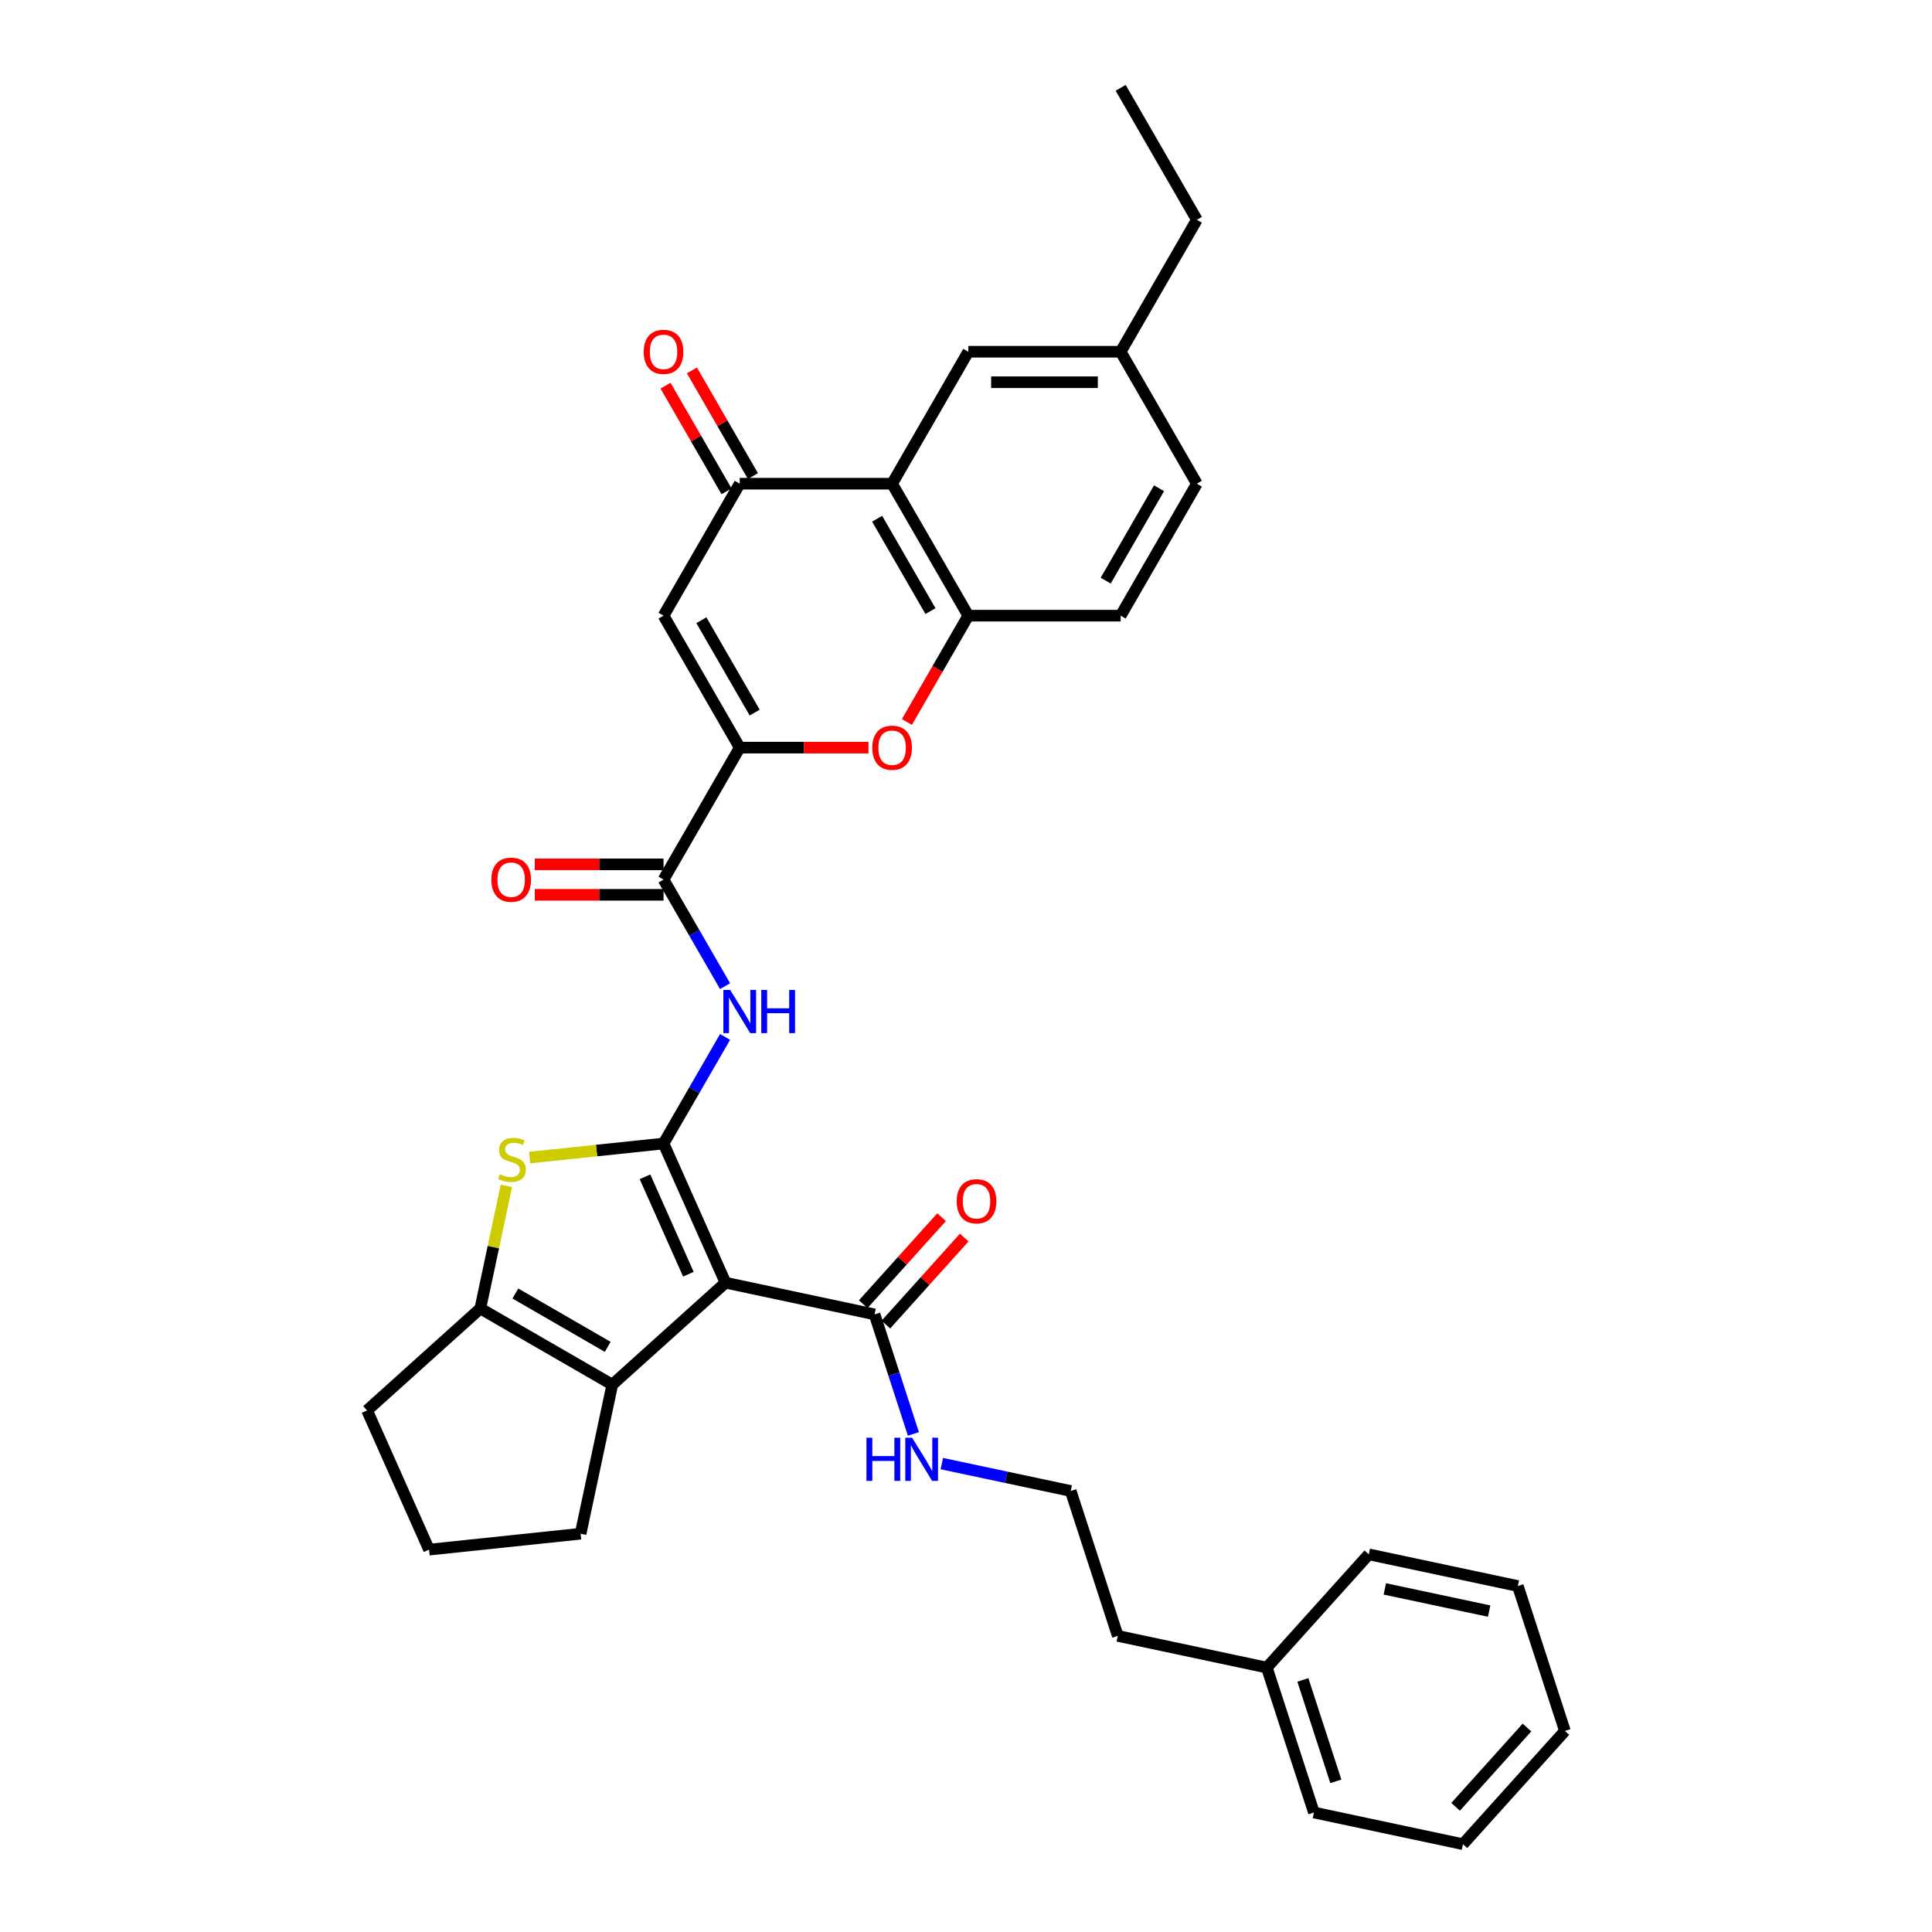 <?xml version='1.0' encoding='iso-8859-1'?>
<svg version='1.1' baseProfile='full'
              xmlns='http://www.w3.org/2000/svg'
                      xmlns:rdkit='http://www.rdkit.org/xml'
                      xmlns:xlink='http://www.w3.org/1999/xlink'
                  xml:space='preserve'
width='1000px' height='1000px' viewBox='0 0 1000 1000'>
<!-- END OF HEADER -->
<rect style='opacity:1.0;fill:#FFFFFF;stroke:none' width='1000' height='1000' x='0' y='0'> </rect>
<path class='bond-0' d='M 343.447,591.876 L 375.526,663.927' style='fill:none;fill-rule:evenodd;stroke:#000000;stroke-width:6px;stroke-linecap:butt;stroke-linejoin:miter;stroke-opacity:1' />
<path class='bond-0' d='M 333.849,609.1 L 356.304,659.535' style='fill:none;fill-rule:evenodd;stroke:#000000;stroke-width:6px;stroke-linecap:butt;stroke-linejoin:miter;stroke-opacity:1' />
<path class='bond-1' d='M 343.447,591.876 L 308.795,595.518' style='fill:none;fill-rule:evenodd;stroke:#000000;stroke-width:6px;stroke-linecap:butt;stroke-linejoin:miter;stroke-opacity:1' />
<path class='bond-1' d='M 308.795,595.518 L 274.143,599.161' style='fill:none;fill-rule:evenodd;stroke:#CCCC00;stroke-width:6px;stroke-linecap:butt;stroke-linejoin:miter;stroke-opacity:1' />
<path class='bond-4' d='M 343.447,591.876 L 359.372,564.295' style='fill:none;fill-rule:evenodd;stroke:#000000;stroke-width:6px;stroke-linecap:butt;stroke-linejoin:miter;stroke-opacity:1' />
<path class='bond-4' d='M 359.372,564.295 L 375.296,536.713' style='fill:none;fill-rule:evenodd;stroke:#0000FF;stroke-width:6px;stroke-linecap:butt;stroke-linejoin:miter;stroke-opacity:1' />
<path class='bond-3' d='M 375.526,663.927 L 316.915,716.701' style='fill:none;fill-rule:evenodd;stroke:#000000;stroke-width:6px;stroke-linecap:butt;stroke-linejoin:miter;stroke-opacity:1' />
<path class='bond-12' d='M 375.526,663.927 L 452.672,680.325' style='fill:none;fill-rule:evenodd;stroke:#000000;stroke-width:6px;stroke-linecap:butt;stroke-linejoin:miter;stroke-opacity:1' />
<path class='bond-5' d='M 262.097,613.828 L 255.355,645.547' style='fill:none;fill-rule:evenodd;stroke:#CCCC00;stroke-width:6px;stroke-linecap:butt;stroke-linejoin:miter;stroke-opacity:1' />
<path class='bond-5' d='M 255.355,645.547 L 248.612,677.266' style='fill:none;fill-rule:evenodd;stroke:#000000;stroke-width:6px;stroke-linecap:butt;stroke-linejoin:miter;stroke-opacity:1' />
<path class='bond-2' d='M 382.882,386.968 L 343.447,455.271' style='fill:none;fill-rule:evenodd;stroke:#000000;stroke-width:6px;stroke-linecap:butt;stroke-linejoin:miter;stroke-opacity:1' />
<path class='bond-6' d='M 382.882,386.968 L 343.447,318.665' style='fill:none;fill-rule:evenodd;stroke:#000000;stroke-width:6px;stroke-linecap:butt;stroke-linejoin:miter;stroke-opacity:1' />
<path class='bond-6' d='M 390.627,368.836 L 363.023,321.024' style='fill:none;fill-rule:evenodd;stroke:#000000;stroke-width:6px;stroke-linecap:butt;stroke-linejoin:miter;stroke-opacity:1' />
<path class='bond-10' d='M 382.882,386.968 L 416.204,386.968' style='fill:none;fill-rule:evenodd;stroke:#000000;stroke-width:6px;stroke-linecap:butt;stroke-linejoin:miter;stroke-opacity:1' />
<path class='bond-10' d='M 416.204,386.968 L 449.526,386.968' style='fill:none;fill-rule:evenodd;stroke:#FF0000;stroke-width:6px;stroke-linecap:butt;stroke-linejoin:miter;stroke-opacity:1' />
<path class='bond-20' d='M 316.915,716.701 L 300.517,793.846' style='fill:none;fill-rule:evenodd;stroke:#000000;stroke-width:6px;stroke-linecap:butt;stroke-linejoin:miter;stroke-opacity:1' />
<path class='bond-34' d='M 316.915,716.701 L 248.612,677.266' style='fill:none;fill-rule:evenodd;stroke:#000000;stroke-width:6px;stroke-linecap:butt;stroke-linejoin:miter;stroke-opacity:1' />
<path class='bond-34' d='M 314.557,697.125 L 266.745,669.521' style='fill:none;fill-rule:evenodd;stroke:#000000;stroke-width:6px;stroke-linecap:butt;stroke-linejoin:miter;stroke-opacity:1' />
<path class='bond-7' d='M 375.296,510.434 L 359.372,482.852' style='fill:none;fill-rule:evenodd;stroke:#0000FF;stroke-width:6px;stroke-linecap:butt;stroke-linejoin:miter;stroke-opacity:1' />
<path class='bond-7' d='M 359.372,482.852 L 343.447,455.271' style='fill:none;fill-rule:evenodd;stroke:#000000;stroke-width:6px;stroke-linecap:butt;stroke-linejoin:miter;stroke-opacity:1' />
<path class='bond-21' d='M 248.612,677.266 L 190.001,730.04' style='fill:none;fill-rule:evenodd;stroke:#000000;stroke-width:6px;stroke-linecap:butt;stroke-linejoin:miter;stroke-opacity:1' />
<path class='bond-9' d='M 343.447,318.665 L 382.882,250.363' style='fill:none;fill-rule:evenodd;stroke:#000000;stroke-width:6px;stroke-linecap:butt;stroke-linejoin:miter;stroke-opacity:1' />
<path class='bond-15' d='M 343.447,447.384 L 310.125,447.384' style='fill:none;fill-rule:evenodd;stroke:#000000;stroke-width:6px;stroke-linecap:butt;stroke-linejoin:miter;stroke-opacity:1' />
<path class='bond-15' d='M 310.125,447.384 L 276.803,447.384' style='fill:none;fill-rule:evenodd;stroke:#FF0000;stroke-width:6px;stroke-linecap:butt;stroke-linejoin:miter;stroke-opacity:1' />
<path class='bond-15' d='M 343.447,463.158 L 310.125,463.158' style='fill:none;fill-rule:evenodd;stroke:#000000;stroke-width:6px;stroke-linecap:butt;stroke-linejoin:miter;stroke-opacity:1' />
<path class='bond-15' d='M 310.125,463.158 L 276.803,463.158' style='fill:none;fill-rule:evenodd;stroke:#FF0000;stroke-width:6px;stroke-linecap:butt;stroke-linejoin:miter;stroke-opacity:1' />
<path class='bond-8' d='M 461.751,250.363 L 501.186,318.665' style='fill:none;fill-rule:evenodd;stroke:#000000;stroke-width:6px;stroke-linecap:butt;stroke-linejoin:miter;stroke-opacity:1' />
<path class='bond-8' d='M 454.006,268.495 L 481.61,316.307' style='fill:none;fill-rule:evenodd;stroke:#000000;stroke-width:6px;stroke-linecap:butt;stroke-linejoin:miter;stroke-opacity:1' />
<path class='bond-13' d='M 461.751,250.363 L 501.186,182.06' style='fill:none;fill-rule:evenodd;stroke:#000000;stroke-width:6px;stroke-linecap:butt;stroke-linejoin:miter;stroke-opacity:1' />
<path class='bond-36' d='M 461.751,250.363 L 382.882,250.363' style='fill:none;fill-rule:evenodd;stroke:#000000;stroke-width:6px;stroke-linecap:butt;stroke-linejoin:miter;stroke-opacity:1' />
<path class='bond-14' d='M 389.712,246.419 L 373.925,219.074' style='fill:none;fill-rule:evenodd;stroke:#000000;stroke-width:6px;stroke-linecap:butt;stroke-linejoin:miter;stroke-opacity:1' />
<path class='bond-14' d='M 373.925,219.074 L 358.137,191.729' style='fill:none;fill-rule:evenodd;stroke:#FF0000;stroke-width:6px;stroke-linecap:butt;stroke-linejoin:miter;stroke-opacity:1' />
<path class='bond-14' d='M 376.052,254.306 L 360.264,226.961' style='fill:none;fill-rule:evenodd;stroke:#000000;stroke-width:6px;stroke-linecap:butt;stroke-linejoin:miter;stroke-opacity:1' />
<path class='bond-14' d='M 360.264,226.961 L 344.476,199.616' style='fill:none;fill-rule:evenodd;stroke:#FF0000;stroke-width:6px;stroke-linecap:butt;stroke-linejoin:miter;stroke-opacity:1' />
<path class='bond-11' d='M 469.41,373.702 L 485.298,346.184' style='fill:none;fill-rule:evenodd;stroke:#FF0000;stroke-width:6px;stroke-linecap:butt;stroke-linejoin:miter;stroke-opacity:1' />
<path class='bond-11' d='M 485.298,346.184 L 501.186,318.665' style='fill:none;fill-rule:evenodd;stroke:#000000;stroke-width:6px;stroke-linecap:butt;stroke-linejoin:miter;stroke-opacity:1' />
<path class='bond-17' d='M 501.186,318.665 L 580.055,318.665' style='fill:none;fill-rule:evenodd;stroke:#000000;stroke-width:6px;stroke-linecap:butt;stroke-linejoin:miter;stroke-opacity:1' />
<path class='bond-16' d='M 458.533,685.602 L 478.808,663.085' style='fill:none;fill-rule:evenodd;stroke:#000000;stroke-width:6px;stroke-linecap:butt;stroke-linejoin:miter;stroke-opacity:1' />
<path class='bond-16' d='M 478.808,663.085 L 499.082,640.568' style='fill:none;fill-rule:evenodd;stroke:#FF0000;stroke-width:6px;stroke-linecap:butt;stroke-linejoin:miter;stroke-opacity:1' />
<path class='bond-16' d='M 446.811,675.047 L 467.086,652.53' style='fill:none;fill-rule:evenodd;stroke:#000000;stroke-width:6px;stroke-linecap:butt;stroke-linejoin:miter;stroke-opacity:1' />
<path class='bond-16' d='M 467.086,652.53 L 487.36,630.013' style='fill:none;fill-rule:evenodd;stroke:#FF0000;stroke-width:6px;stroke-linecap:butt;stroke-linejoin:miter;stroke-opacity:1' />
<path class='bond-18' d='M 452.672,680.325 L 462.723,711.26' style='fill:none;fill-rule:evenodd;stroke:#000000;stroke-width:6px;stroke-linecap:butt;stroke-linejoin:miter;stroke-opacity:1' />
<path class='bond-18' d='M 462.723,711.26 L 472.775,742.194' style='fill:none;fill-rule:evenodd;stroke:#0000FF;stroke-width:6px;stroke-linecap:butt;stroke-linejoin:miter;stroke-opacity:1' />
<path class='bond-37' d='M 501.186,182.06 L 580.055,182.06' style='fill:none;fill-rule:evenodd;stroke:#000000;stroke-width:6px;stroke-linecap:butt;stroke-linejoin:miter;stroke-opacity:1' />
<path class='bond-37' d='M 513.016,197.834 L 568.225,197.834' style='fill:none;fill-rule:evenodd;stroke:#000000;stroke-width:6px;stroke-linecap:butt;stroke-linejoin:miter;stroke-opacity:1' />
<path class='bond-22' d='M 580.055,318.665 L 619.49,250.363' style='fill:none;fill-rule:evenodd;stroke:#000000;stroke-width:6px;stroke-linecap:butt;stroke-linejoin:miter;stroke-opacity:1' />
<path class='bond-22' d='M 572.31,300.533 L 599.914,252.721' style='fill:none;fill-rule:evenodd;stroke:#000000;stroke-width:6px;stroke-linecap:butt;stroke-linejoin:miter;stroke-opacity:1' />
<path class='bond-23' d='M 487.486,757.553 L 520.838,764.643' style='fill:none;fill-rule:evenodd;stroke:#0000FF;stroke-width:6px;stroke-linecap:butt;stroke-linejoin:miter;stroke-opacity:1' />
<path class='bond-23' d='M 520.838,764.643 L 554.19,771.732' style='fill:none;fill-rule:evenodd;stroke:#000000;stroke-width:6px;stroke-linecap:butt;stroke-linejoin:miter;stroke-opacity:1' />
<path class='bond-19' d='M 580.055,182.06 L 619.49,250.363' style='fill:none;fill-rule:evenodd;stroke:#000000;stroke-width:6px;stroke-linecap:butt;stroke-linejoin:miter;stroke-opacity:1' />
<path class='bond-27' d='M 580.055,182.06 L 619.49,113.757' style='fill:none;fill-rule:evenodd;stroke:#000000;stroke-width:6px;stroke-linecap:butt;stroke-linejoin:miter;stroke-opacity:1' />
<path class='bond-35' d='M 300.517,793.846 L 222.08,802.091' style='fill:none;fill-rule:evenodd;stroke:#000000;stroke-width:6px;stroke-linecap:butt;stroke-linejoin:miter;stroke-opacity:1' />
<path class='bond-25' d='M 190.001,730.04 L 222.08,802.091' style='fill:none;fill-rule:evenodd;stroke:#000000;stroke-width:6px;stroke-linecap:butt;stroke-linejoin:miter;stroke-opacity:1' />
<path class='bond-26' d='M 554.19,771.732 L 578.562,846.741' style='fill:none;fill-rule:evenodd;stroke:#000000;stroke-width:6px;stroke-linecap:butt;stroke-linejoin:miter;stroke-opacity:1' />
<path class='bond-24' d='M 655.707,863.139 L 578.562,846.741' style='fill:none;fill-rule:evenodd;stroke:#000000;stroke-width:6px;stroke-linecap:butt;stroke-linejoin:miter;stroke-opacity:1' />
<path class='bond-28' d='M 655.707,863.139 L 680.079,938.148' style='fill:none;fill-rule:evenodd;stroke:#000000;stroke-width:6px;stroke-linecap:butt;stroke-linejoin:miter;stroke-opacity:1' />
<path class='bond-28' d='M 674.365,869.516 L 691.425,922.022' style='fill:none;fill-rule:evenodd;stroke:#000000;stroke-width:6px;stroke-linecap:butt;stroke-linejoin:miter;stroke-opacity:1' />
<path class='bond-29' d='M 655.707,863.139 L 708.481,804.527' style='fill:none;fill-rule:evenodd;stroke:#000000;stroke-width:6px;stroke-linecap:butt;stroke-linejoin:miter;stroke-opacity:1' />
<path class='bond-30' d='M 619.49,113.757 L 580.055,45.455' style='fill:none;fill-rule:evenodd;stroke:#000000;stroke-width:6px;stroke-linecap:butt;stroke-linejoin:miter;stroke-opacity:1' />
<path class='bond-31' d='M 680.079,938.148 L 757.225,954.545' style='fill:none;fill-rule:evenodd;stroke:#000000;stroke-width:6px;stroke-linecap:butt;stroke-linejoin:miter;stroke-opacity:1' />
<path class='bond-32' d='M 708.481,804.527 L 785.627,820.925' style='fill:none;fill-rule:evenodd;stroke:#000000;stroke-width:6px;stroke-linecap:butt;stroke-linejoin:miter;stroke-opacity:1' />
<path class='bond-32' d='M 716.773,822.416 L 770.775,833.895' style='fill:none;fill-rule:evenodd;stroke:#000000;stroke-width:6px;stroke-linecap:butt;stroke-linejoin:miter;stroke-opacity:1' />
<path class='bond-38' d='M 757.225,954.545 L 809.999,895.934' style='fill:none;fill-rule:evenodd;stroke:#000000;stroke-width:6px;stroke-linecap:butt;stroke-linejoin:miter;stroke-opacity:1' />
<path class='bond-38' d='M 753.419,935.199 L 790.36,894.171' style='fill:none;fill-rule:evenodd;stroke:#000000;stroke-width:6px;stroke-linecap:butt;stroke-linejoin:miter;stroke-opacity:1' />
<path class='bond-33' d='M 785.627,820.925 L 809.999,895.934' style='fill:none;fill-rule:evenodd;stroke:#000000;stroke-width:6px;stroke-linecap:butt;stroke-linejoin:miter;stroke-opacity:1' />
<path  class='atom-2' d='M 258.701 607.787
Q 258.953 607.881, 259.994 608.323
Q 261.035 608.765, 262.171 609.048
Q 263.338 609.301, 264.474 609.301
Q 266.588 609.301, 267.818 608.291
Q 269.048 607.25, 269.048 605.452
Q 269.048 604.222, 268.417 603.464
Q 267.818 602.707, 266.872 602.297
Q 265.925 601.887, 264.348 601.414
Q 262.36 600.814, 261.161 600.247
Q 259.994 599.679, 259.142 598.48
Q 258.322 597.281, 258.322 595.262
Q 258.322 592.454, 260.215 590.719
Q 262.139 588.984, 265.925 588.984
Q 268.512 588.984, 271.446 590.214
L 270.72 592.644
Q 268.039 591.539, 266.02 591.539
Q 263.843 591.539, 262.644 592.454
Q 261.445 593.338, 261.477 594.884
Q 261.477 596.082, 262.076 596.808
Q 262.707 597.534, 263.591 597.944
Q 264.505 598.354, 266.02 598.827
Q 268.039 599.458, 269.238 600.089
Q 270.436 600.72, 271.288 602.013
Q 272.172 603.275, 272.172 605.452
Q 272.172 608.544, 270.089 610.216
Q 268.039 611.856, 264.6 611.856
Q 262.613 611.856, 261.098 611.415
Q 259.616 611.004, 257.849 610.279
L 258.701 607.787
' fill='#CCCC00'/>
<path  class='atom-5' d='M 377.945 512.406
L 385.264 524.236
Q 385.989 525.403, 387.157 527.517
Q 388.324 529.631, 388.387 529.757
L 388.387 512.406
L 391.353 512.406
L 391.353 534.742
L 388.292 534.742
L 380.437 521.807
Q 379.522 520.293, 378.544 518.558
Q 377.598 516.822, 377.314 516.286
L 377.314 534.742
L 374.411 534.742
L 374.411 512.406
L 377.945 512.406
' fill='#0000FF'/>
<path  class='atom-5' d='M 394.034 512.406
L 397.063 512.406
L 397.063 521.902
L 408.483 521.902
L 408.483 512.406
L 411.512 512.406
L 411.512 534.742
L 408.483 534.742
L 408.483 524.425
L 397.063 524.425
L 397.063 534.742
L 394.034 534.742
L 394.034 512.406
' fill='#0000FF'/>
<path  class='atom-11' d='M 451.498 387.031
Q 451.498 381.668, 454.148 378.671
Q 456.798 375.674, 461.751 375.674
Q 466.704 375.674, 469.354 378.671
Q 472.004 381.668, 472.004 387.031
Q 472.004 392.457, 469.323 395.549
Q 466.641 398.609, 461.751 398.609
Q 456.83 398.609, 454.148 395.549
Q 451.498 392.489, 451.498 387.031
M 461.751 396.085
Q 465.158 396.085, 466.988 393.814
Q 468.849 391.511, 468.849 387.031
Q 468.849 382.646, 466.988 380.438
Q 465.158 378.198, 461.751 378.198
Q 458.344 378.198, 456.483 380.406
Q 454.653 382.615, 454.653 387.031
Q 454.653 391.543, 456.483 393.814
Q 458.344 396.085, 461.751 396.085
' fill='#FF0000'/>
<path  class='atom-15' d='M 333.194 182.123
Q 333.194 176.76, 335.844 173.763
Q 338.494 170.766, 343.447 170.766
Q 348.4 170.766, 351.05 173.763
Q 353.7 176.76, 353.7 182.123
Q 353.7 187.549, 351.019 190.641
Q 348.337 193.701, 343.447 193.701
Q 338.526 193.701, 335.844 190.641
Q 333.194 187.581, 333.194 182.123
M 343.447 191.177
Q 346.855 191.177, 348.684 188.906
Q 350.546 186.603, 350.546 182.123
Q 350.546 177.738, 348.684 175.53
Q 346.855 173.29, 343.447 173.29
Q 340.04 173.29, 338.179 175.498
Q 336.349 177.706, 336.349 182.123
Q 336.349 186.634, 338.179 188.906
Q 340.04 191.177, 343.447 191.177
' fill='#FF0000'/>
<path  class='atom-16' d='M 254.325 455.334
Q 254.325 449.971, 256.975 446.974
Q 259.625 443.977, 264.578 443.977
Q 269.531 443.977, 272.181 446.974
Q 274.831 449.971, 274.831 455.334
Q 274.831 460.76, 272.15 463.852
Q 269.468 466.912, 264.578 466.912
Q 259.657 466.912, 256.975 463.852
Q 254.325 460.792, 254.325 455.334
M 264.578 464.388
Q 267.985 464.388, 269.815 462.117
Q 271.676 459.814, 271.676 455.334
Q 271.676 450.949, 269.815 448.741
Q 267.985 446.501, 264.578 446.501
Q 261.171 446.501, 259.31 448.709
Q 257.48 450.917, 257.48 455.334
Q 257.48 459.845, 259.31 462.117
Q 261.171 464.388, 264.578 464.388
' fill='#FF0000'/>
<path  class='atom-17' d='M 495.193 621.777
Q 495.193 616.414, 497.843 613.417
Q 500.493 610.419, 505.446 610.419
Q 510.399 610.419, 513.049 613.417
Q 515.699 616.414, 515.699 621.777
Q 515.699 627.203, 513.017 630.295
Q 510.336 633.355, 505.446 633.355
Q 500.524 633.355, 497.843 630.295
Q 495.193 627.234, 495.193 621.777
M 505.446 630.831
Q 508.853 630.831, 510.683 628.559
Q 512.544 626.256, 512.544 621.777
Q 512.544 617.392, 510.683 615.183
Q 508.853 612.943, 505.446 612.943
Q 502.039 612.943, 500.177 615.152
Q 498.348 617.36, 498.348 621.777
Q 498.348 626.288, 500.177 628.559
Q 502.039 630.831, 505.446 630.831
' fill='#FF0000'/>
<path  class='atom-19' d='M 448.478 744.166
L 451.506 744.166
L 451.506 753.662
L 462.926 753.662
L 462.926 744.166
L 465.955 744.166
L 465.955 766.502
L 462.926 766.502
L 462.926 756.186
L 451.506 756.186
L 451.506 766.502
L 448.478 766.502
L 448.478 744.166
' fill='#0000FF'/>
<path  class='atom-19' d='M 472.107 744.166
L 479.426 755.996
Q 480.151 757.164, 481.319 759.277
Q 482.486 761.391, 482.549 761.517
L 482.549 744.166
L 485.515 744.166
L 485.515 766.502
L 482.454 766.502
L 474.599 753.567
Q 473.684 752.053, 472.706 750.318
Q 471.76 748.583, 471.476 748.046
L 471.476 766.502
L 468.573 766.502
L 468.573 744.166
L 472.107 744.166
' fill='#0000FF'/>
</svg>
